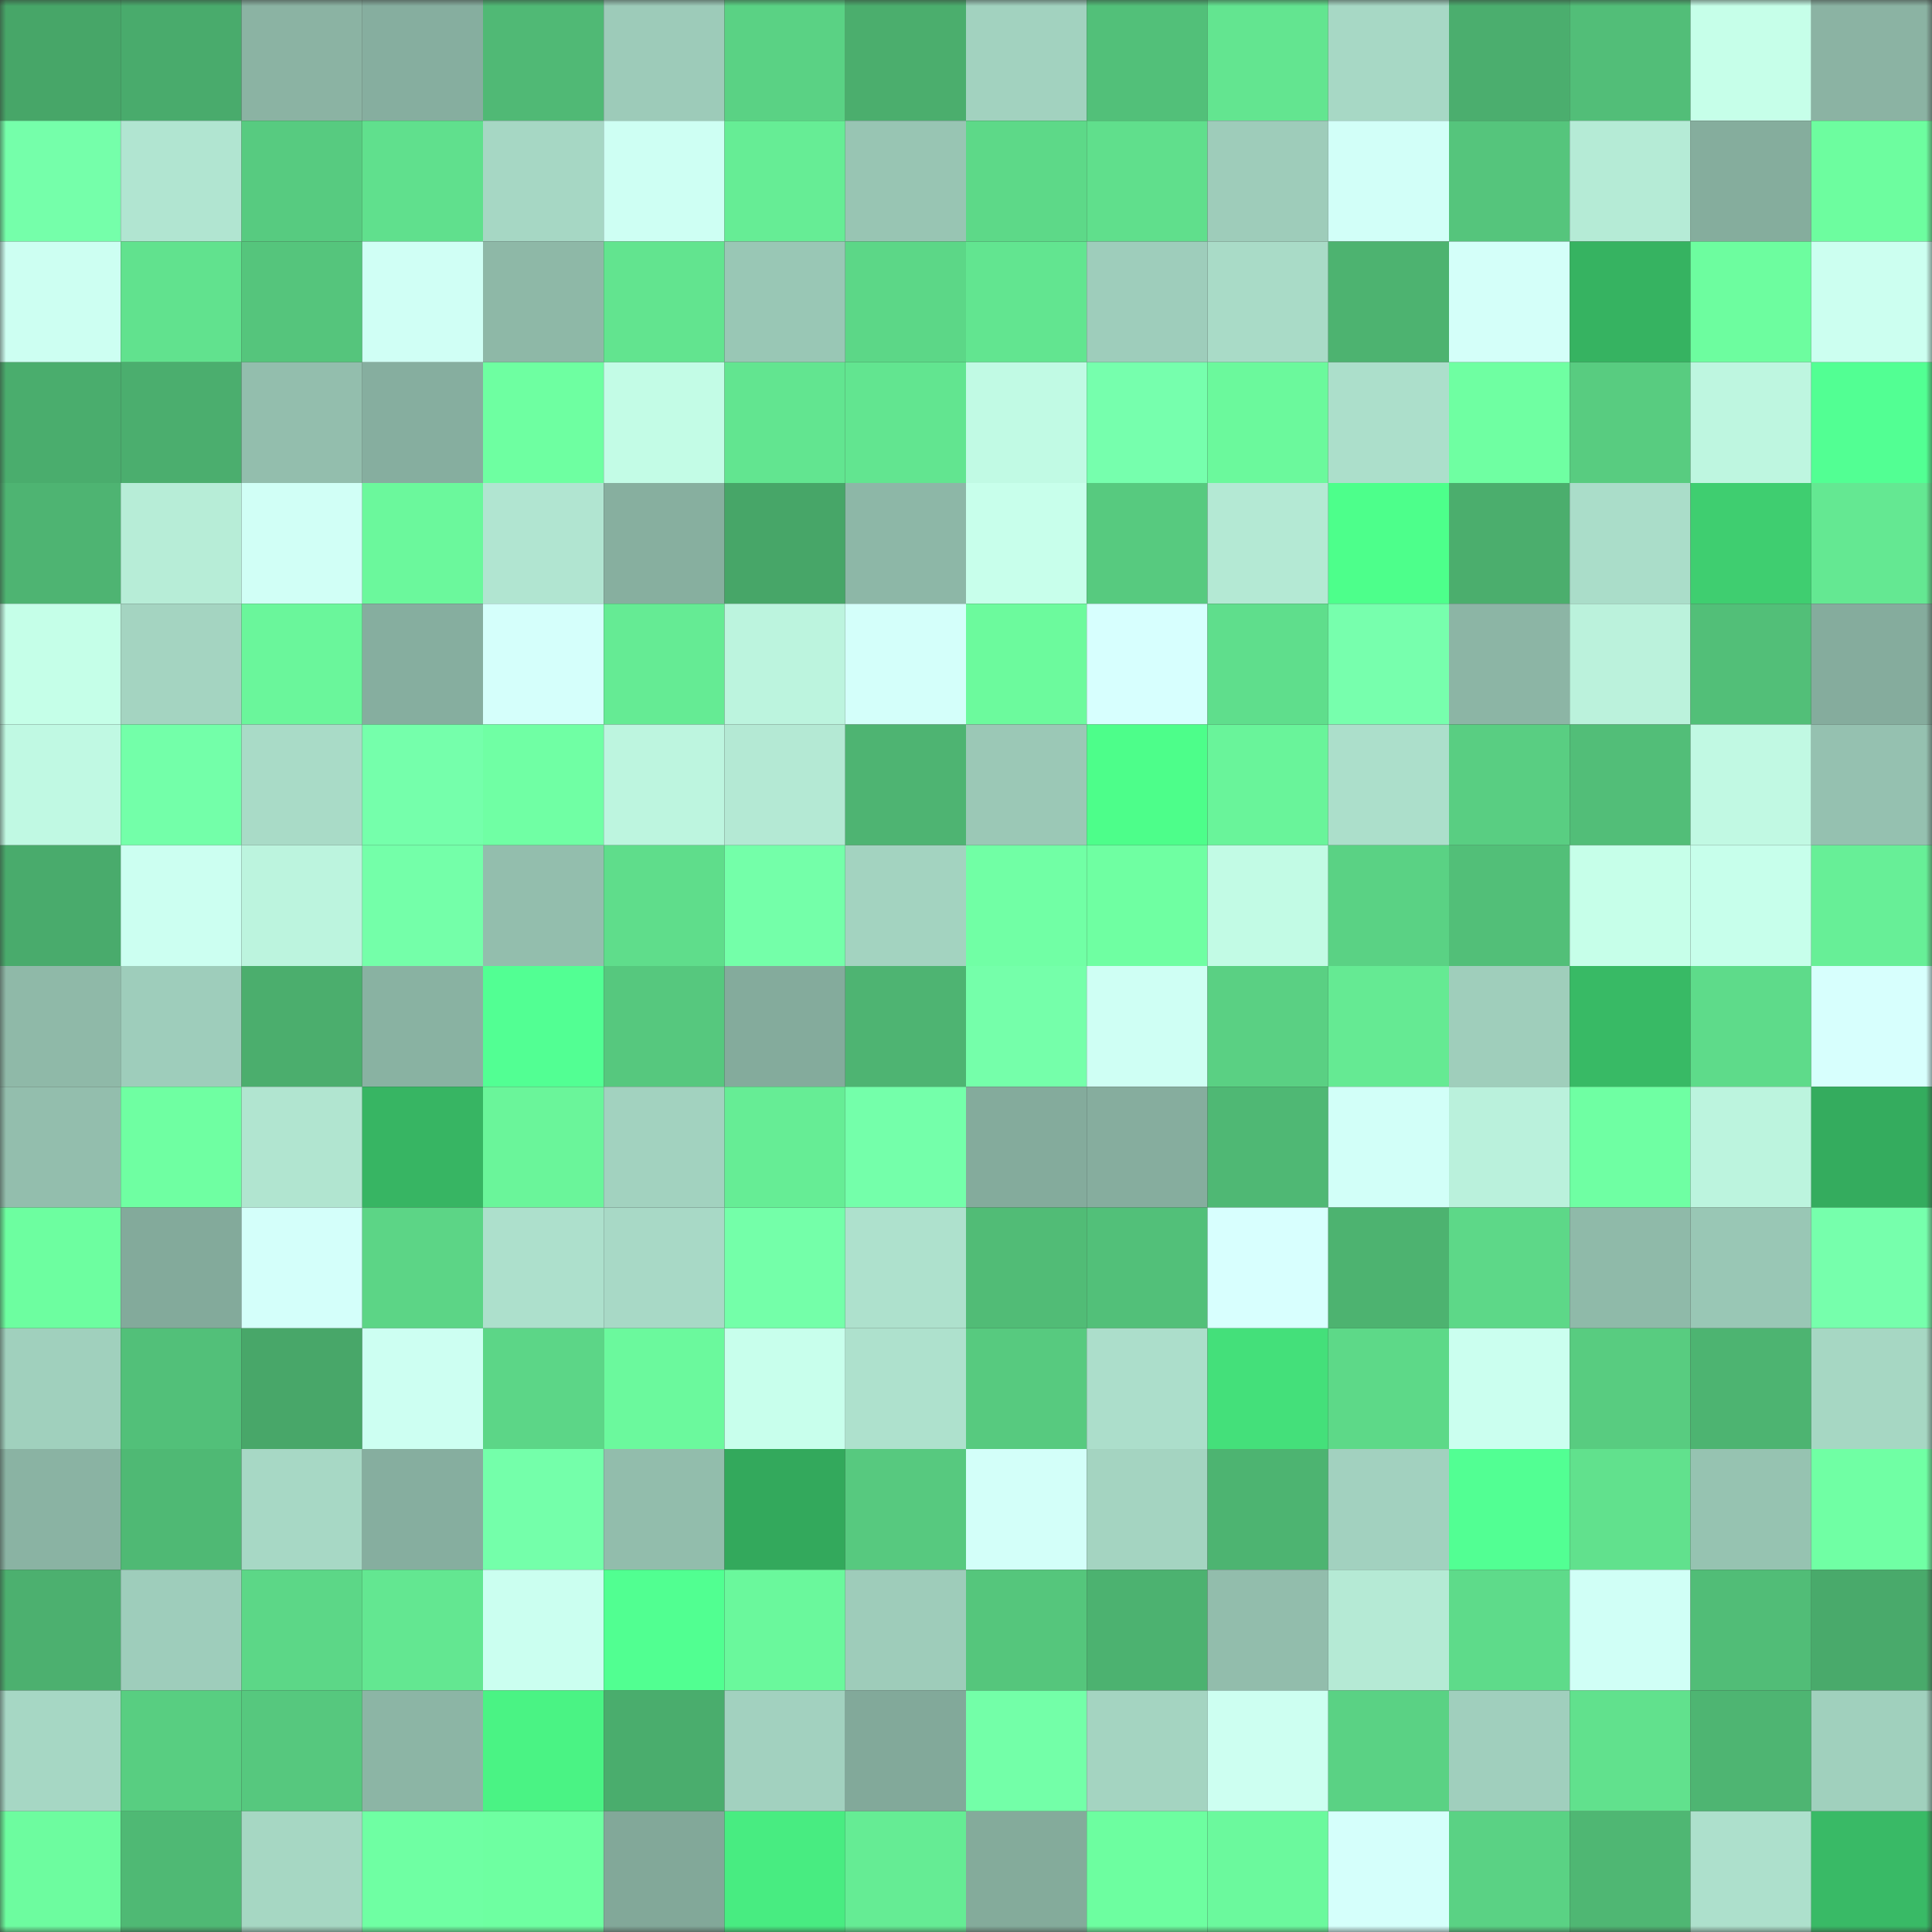 <svg viewBox="0 0 160 160" fill="none" role="img" xmlns="http://www.w3.org/2000/svg" width="240" height="240" name="lens%2Cteman.lens"><rect x="0" y="0" width="160" height="160" fill="#333333" stroke="none"/><mask id="1715798993" mask-type="alpha" maskUnits="userSpaceOnUse" x="0" y="0" width="160" height="160"><rect width="160" height="160" fill="#FFFFFF"></rect></mask><g mask="url(#1715798993)"><rect x="0" y="0" width="10" height="10" fill="#47a668"></rect><rect x="10" y="0" width="10" height="10" fill="#49ab6c"></rect><rect x="20" y="0" width="10" height="10" fill="#8bb3a3"></rect><rect x="30" y="0" width="10" height="10" fill="#86ae9f"></rect><rect x="40" y="0" width="10" height="10" fill="#50b975"></rect><rect x="50" y="0" width="10" height="10" fill="#9dcbb9"></rect><rect x="60" y="0" width="10" height="10" fill="#5ad284"></rect><rect x="70" y="0" width="10" height="10" fill="#4bae6d"></rect><rect x="80" y="0" width="10" height="10" fill="#a2d2bf"></rect><rect x="90" y="0" width="10" height="10" fill="#52c079"></rect><rect x="100" y="0" width="10" height="10" fill="#63e590"></rect><rect x="110" y="0" width="10" height="10" fill="#a7d8c5"></rect><rect x="120" y="0" width="10" height="10" fill="#4bae6e"></rect><rect x="130" y="0" width="10" height="10" fill="#52be78"></rect><rect x="140" y="0" width="10" height="10" fill="#c6ffe9"></rect><rect x="150" y="0" width="10" height="10" fill="#8bb3a3"></rect><rect x="0" y="10" width="10" height="10" fill="#75ffaa"></rect><rect x="10" y="10" width="10" height="10" fill="#b1e5d1"></rect><rect x="20" y="10" width="10" height="10" fill="#57cb80"></rect><rect x="30" y="10" width="10" height="10" fill="#60e08d"></rect><rect x="40" y="10" width="10" height="10" fill="#a6d7c4"></rect><rect x="50" y="10" width="10" height="10" fill="#cefff3"></rect><rect x="60" y="10" width="10" height="10" fill="#66ed95"></rect><rect x="70" y="10" width="10" height="10" fill="#98c5b3"></rect><rect x="80" y="10" width="10" height="10" fill="#5dd988"></rect><rect x="90" y="10" width="10" height="10" fill="#60df8c"></rect><rect x="100" y="10" width="10" height="10" fill="#9eccba"></rect><rect x="110" y="10" width="10" height="10" fill="#d2fff8"></rect><rect x="120" y="10" width="10" height="10" fill="#55c57c"></rect><rect x="130" y="10" width="10" height="10" fill="#b5ebd6"></rect><rect x="140" y="10" width="10" height="10" fill="#85ad9d"></rect><rect x="150" y="10" width="10" height="10" fill="#6dfd9f"></rect><rect x="0" y="20" width="10" height="10" fill="#cdfff2"></rect><rect x="10" y="20" width="10" height="10" fill="#61e28e"></rect><rect x="20" y="20" width="10" height="10" fill="#55c57c"></rect><rect x="30" y="20" width="10" height="10" fill="#d0fff5"></rect><rect x="40" y="20" width="10" height="10" fill="#8eb8a7"></rect><rect x="50" y="20" width="10" height="10" fill="#62e48f"></rect><rect x="60" y="20" width="10" height="10" fill="#99c7b5"></rect><rect x="70" y="20" width="10" height="10" fill="#5cd787"></rect><rect x="80" y="20" width="10" height="10" fill="#62e590"></rect><rect x="90" y="20" width="10" height="10" fill="#9ecdbb"></rect><rect x="100" y="20" width="10" height="10" fill="#a9dbc7"></rect><rect x="110" y="20" width="10" height="10" fill="#4db370"></rect><rect x="120" y="20" width="10" height="10" fill="#d4fff9"></rect><rect x="130" y="20" width="10" height="10" fill="#36b361"></rect><rect x="140" y="20" width="10" height="10" fill="#6dfd9f"></rect><rect x="150" y="20" width="10" height="10" fill="#ccfff0"></rect><rect x="0" y="30" width="10" height="10" fill="#4aad6d"></rect><rect x="10" y="30" width="10" height="10" fill="#4bae6e"></rect><rect x="20" y="30" width="10" height="10" fill="#93bead"></rect><rect x="30" y="30" width="10" height="10" fill="#86ae9f"></rect><rect x="40" y="30" width="10" height="10" fill="#6effa1"></rect><rect x="50" y="30" width="10" height="10" fill="#c3fce6"></rect><rect x="60" y="30" width="10" height="10" fill="#62e590"></rect><rect x="70" y="30" width="10" height="10" fill="#62e590"></rect><rect x="80" y="30" width="10" height="10" fill="#c1fae4"></rect><rect x="90" y="30" width="10" height="10" fill="#76ffad"></rect><rect x="100" y="30" width="10" height="10" fill="#6bf99c"></rect><rect x="110" y="30" width="10" height="10" fill="#acdfcb"></rect><rect x="120" y="30" width="10" height="10" fill="#6fffa2"></rect><rect x="130" y="30" width="10" height="10" fill="#58cc80"></rect><rect x="140" y="30" width="10" height="10" fill="#bef6e0"></rect><rect x="150" y="30" width="10" height="10" fill="#52ff93"></rect><rect x="0" y="40" width="10" height="10" fill="#4eb472"></rect><rect x="10" y="40" width="10" height="10" fill="#b7edd7"></rect><rect x="20" y="40" width="10" height="10" fill="#d1fff6"></rect><rect x="30" y="40" width="10" height="10" fill="#6bf89c"></rect><rect x="40" y="40" width="10" height="10" fill="#b1e5d1"></rect><rect x="50" y="40" width="10" height="10" fill="#87af9f"></rect><rect x="60" y="40" width="10" height="10" fill="#47a668"></rect><rect x="70" y="40" width="10" height="10" fill="#8db7a7"></rect><rect x="80" y="40" width="10" height="10" fill="#c8ffeb"></rect><rect x="90" y="40" width="10" height="10" fill="#57ca7f"></rect><rect x="100" y="40" width="10" height="10" fill="#b4e9d4"></rect><rect x="110" y="40" width="10" height="10" fill="#4dff8b"></rect><rect x="120" y="40" width="10" height="10" fill="#4bae6d"></rect><rect x="130" y="40" width="10" height="10" fill="#aaddc9"></rect><rect x="140" y="40" width="10" height="10" fill="#3fce70"></rect><rect x="150" y="40" width="10" height="10" fill="#64e892"></rect><rect x="0" y="50" width="10" height="10" fill="#c5ffe8"></rect><rect x="10" y="50" width="10" height="10" fill="#a4d4c1"></rect><rect x="20" y="50" width="10" height="10" fill="#6af69b"></rect><rect x="30" y="50" width="10" height="10" fill="#86ae9f"></rect><rect x="40" y="50" width="10" height="10" fill="#d5fffb"></rect><rect x="50" y="50" width="10" height="10" fill="#65eb94"></rect><rect x="60" y="50" width="10" height="10" fill="#bcf4de"></rect><rect x="70" y="50" width="10" height="10" fill="#d4fffa"></rect><rect x="80" y="50" width="10" height="10" fill="#6cfa9d"></rect><rect x="90" y="50" width="10" height="10" fill="#d7fffe"></rect><rect x="100" y="50" width="10" height="10" fill="#5fde8c"></rect><rect x="110" y="50" width="10" height="10" fill="#77ffad"></rect><rect x="120" y="50" width="10" height="10" fill="#8cb5a5"></rect><rect x="130" y="50" width="10" height="10" fill="#bbf2dc"></rect><rect x="140" y="50" width="10" height="10" fill="#52bf78"></rect><rect x="150" y="50" width="10" height="10" fill="#85ac9d"></rect><rect x="0" y="60" width="10" height="10" fill="#c0f9e3"></rect><rect x="10" y="60" width="10" height="10" fill="#73ffa9"></rect><rect x="20" y="60" width="10" height="10" fill="#a9dbc7"></rect><rect x="30" y="60" width="10" height="10" fill="#75ffab"></rect><rect x="40" y="60" width="10" height="10" fill="#70ffa4"></rect><rect x="50" y="60" width="10" height="10" fill="#bdf5df"></rect><rect x="60" y="60" width="10" height="10" fill="#b4e9d4"></rect><rect x="70" y="60" width="10" height="10" fill="#4eb472"></rect><rect x="80" y="60" width="10" height="10" fill="#9bc8b6"></rect><rect x="90" y="60" width="10" height="10" fill="#4dfe8a"></rect><rect x="100" y="60" width="10" height="10" fill="#69f49a"></rect><rect x="110" y="60" width="10" height="10" fill="#acdfcb"></rect><rect x="120" y="60" width="10" height="10" fill="#59ce82"></rect><rect x="130" y="60" width="10" height="10" fill="#52be78"></rect><rect x="140" y="60" width="10" height="10" fill="#c1f9e3"></rect><rect x="150" y="60" width="10" height="10" fill="#95c1b0"></rect><rect x="0" y="70" width="10" height="10" fill="#49ab6c"></rect><rect x="10" y="70" width="10" height="10" fill="#ccfff1"></rect><rect x="20" y="70" width="10" height="10" fill="#bcf4de"></rect><rect x="30" y="70" width="10" height="10" fill="#74ffa9"></rect><rect x="40" y="70" width="10" height="10" fill="#93bead"></rect><rect x="50" y="70" width="10" height="10" fill="#5fdd8b"></rect><rect x="60" y="70" width="10" height="10" fill="#74ffa9"></rect><rect x="70" y="70" width="10" height="10" fill="#a3d3c0"></rect><rect x="80" y="70" width="10" height="10" fill="#71ffa5"></rect><rect x="90" y="70" width="10" height="10" fill="#6fffa2"></rect><rect x="100" y="70" width="10" height="10" fill="#c2fbe5"></rect><rect x="110" y="70" width="10" height="10" fill="#5ad284"></rect><rect x="120" y="70" width="10" height="10" fill="#52bf78"></rect><rect x="130" y="70" width="10" height="10" fill="#c6ffe9"></rect><rect x="140" y="70" width="10" height="10" fill="#c7ffeb"></rect><rect x="150" y="70" width="10" height="10" fill="#67ef97"></rect><rect x="0" y="80" width="10" height="10" fill="#8fb9a8"></rect><rect x="10" y="80" width="10" height="10" fill="#9ecdbb"></rect><rect x="20" y="80" width="10" height="10" fill="#4bae6d"></rect><rect x="30" y="80" width="10" height="10" fill="#89b2a2"></rect><rect x="40" y="80" width="10" height="10" fill="#52ff93"></rect><rect x="50" y="80" width="10" height="10" fill="#56c87e"></rect><rect x="60" y="80" width="10" height="10" fill="#84ab9c"></rect><rect x="70" y="80" width="10" height="10" fill="#4eb472"></rect><rect x="80" y="80" width="10" height="10" fill="#75ffaa"></rect><rect x="90" y="80" width="10" height="10" fill="#cffff4"></rect><rect x="100" y="80" width="10" height="10" fill="#5ad083"></rect><rect x="110" y="80" width="10" height="10" fill="#65ea93"></rect><rect x="120" y="80" width="10" height="10" fill="#9fcebb"></rect><rect x="130" y="80" width="10" height="10" fill="#38ba65"></rect><rect x="140" y="80" width="10" height="10" fill="#5edb8a"></rect><rect x="150" y="80" width="10" height="10" fill="#d7fffd"></rect><rect x="0" y="90" width="10" height="10" fill="#93bead"></rect><rect x="10" y="90" width="10" height="10" fill="#6fffa2"></rect><rect x="20" y="90" width="10" height="10" fill="#b1e5d0"></rect><rect x="30" y="90" width="10" height="10" fill="#37b563"></rect><rect x="40" y="90" width="10" height="10" fill="#6af59a"></rect><rect x="50" y="90" width="10" height="10" fill="#a2d2bf"></rect><rect x="60" y="90" width="10" height="10" fill="#66ed95"></rect><rect x="70" y="90" width="10" height="10" fill="#74ffaa"></rect><rect x="80" y="90" width="10" height="10" fill="#84ab9c"></rect><rect x="90" y="90" width="10" height="10" fill="#86ad9e"></rect><rect x="100" y="90" width="10" height="10" fill="#4fb874"></rect><rect x="110" y="90" width="10" height="10" fill="#d2fff8"></rect><rect x="120" y="90" width="10" height="10" fill="#baf1dc"></rect><rect x="130" y="90" width="10" height="10" fill="#6fffa3"></rect><rect x="140" y="90" width="10" height="10" fill="#bcf4de"></rect><rect x="150" y="90" width="10" height="10" fill="#34ac5e"></rect><rect x="0" y="100" width="10" height="10" fill="#6dfea0"></rect><rect x="10" y="100" width="10" height="10" fill="#83aa9b"></rect><rect x="20" y="100" width="10" height="10" fill="#d4fffa"></rect><rect x="30" y="100" width="10" height="10" fill="#5cd586"></rect><rect x="40" y="100" width="10" height="10" fill="#ade0cc"></rect><rect x="50" y="100" width="10" height="10" fill="#a8d9c6"></rect><rect x="60" y="100" width="10" height="10" fill="#74ffa9"></rect><rect x="70" y="100" width="10" height="10" fill="#aee1cd"></rect><rect x="80" y="100" width="10" height="10" fill="#51bc76"></rect><rect x="90" y="100" width="10" height="10" fill="#52c079"></rect><rect x="100" y="100" width="10" height="10" fill="#d8fffe"></rect><rect x="110" y="100" width="10" height="10" fill="#4db370"></rect><rect x="120" y="100" width="10" height="10" fill="#5dd888"></rect><rect x="130" y="100" width="10" height="10" fill="#8fbaa9"></rect><rect x="140" y="100" width="10" height="10" fill="#99c7b5"></rect><rect x="150" y="100" width="10" height="10" fill="#76ffac"></rect><rect x="0" y="110" width="10" height="10" fill="#a0d0bd"></rect><rect x="10" y="110" width="10" height="10" fill="#52c079"></rect><rect x="20" y="110" width="10" height="10" fill="#48a769"></rect><rect x="30" y="110" width="10" height="10" fill="#cdfff2"></rect><rect x="40" y="110" width="10" height="10" fill="#5cd687"></rect><rect x="50" y="110" width="10" height="10" fill="#6bf99d"></rect><rect x="60" y="110" width="10" height="10" fill="#c8ffec"></rect><rect x="70" y="110" width="10" height="10" fill="#aee1cd"></rect><rect x="80" y="110" width="10" height="10" fill="#57ca7f"></rect><rect x="90" y="110" width="10" height="10" fill="#acdecb"></rect><rect x="100" y="110" width="10" height="10" fill="#44e07a"></rect><rect x="110" y="110" width="10" height="10" fill="#5dd988"></rect><rect x="120" y="110" width="10" height="10" fill="#cbffef"></rect><rect x="130" y="110" width="10" height="10" fill="#58cc80"></rect><rect x="140" y="110" width="10" height="10" fill="#4db471"></rect><rect x="150" y="110" width="10" height="10" fill="#a6d7c3"></rect><rect x="0" y="120" width="10" height="10" fill="#8ab3a3"></rect><rect x="10" y="120" width="10" height="10" fill="#4fb974"></rect><rect x="20" y="120" width="10" height="10" fill="#a7d8c5"></rect><rect x="30" y="120" width="10" height="10" fill="#86ae9f"></rect><rect x="40" y="120" width="10" height="10" fill="#74ffaa"></rect><rect x="50" y="120" width="10" height="10" fill="#92bdac"></rect><rect x="60" y="120" width="10" height="10" fill="#33a95c"></rect><rect x="70" y="120" width="10" height="10" fill="#57c97f"></rect><rect x="80" y="120" width="10" height="10" fill="#d3fff9"></rect><rect x="90" y="120" width="10" height="10" fill="#a4d4c1"></rect><rect x="100" y="120" width="10" height="10" fill="#4db471"></rect><rect x="110" y="120" width="10" height="10" fill="#a2d1bf"></rect><rect x="120" y="120" width="10" height="10" fill="#52ff93"></rect><rect x="130" y="120" width="10" height="10" fill="#61e18d"></rect><rect x="140" y="120" width="10" height="10" fill="#96c3b1"></rect><rect x="150" y="120" width="10" height="10" fill="#70ffa4"></rect><rect x="0" y="130" width="10" height="10" fill="#4cb06f"></rect><rect x="10" y="130" width="10" height="10" fill="#9ecdbb"></rect><rect x="20" y="130" width="10" height="10" fill="#5cd787"></rect><rect x="30" y="130" width="10" height="10" fill="#63e791"></rect><rect x="40" y="130" width="10" height="10" fill="#cbfff0"></rect><rect x="50" y="130" width="10" height="10" fill="#51ff91"></rect><rect x="60" y="130" width="10" height="10" fill="#6af89c"></rect><rect x="70" y="130" width="10" height="10" fill="#9eccba"></rect><rect x="80" y="130" width="10" height="10" fill="#55c67c"></rect><rect x="90" y="130" width="10" height="10" fill="#4cb270"></rect><rect x="100" y="130" width="10" height="10" fill="#92bdac"></rect><rect x="110" y="130" width="10" height="10" fill="#b5ead5"></rect><rect x="120" y="130" width="10" height="10" fill="#5edb8a"></rect><rect x="130" y="130" width="10" height="10" fill="#d0fff6"></rect><rect x="140" y="130" width="10" height="10" fill="#51bd77"></rect><rect x="150" y="130" width="10" height="10" fill="#49aa6b"></rect><rect x="0" y="140" width="10" height="10" fill="#a6d7c4"></rect><rect x="10" y="140" width="10" height="10" fill="#58ce81"></rect><rect x="20" y="140" width="10" height="10" fill="#56c87e"></rect><rect x="30" y="140" width="10" height="10" fill="#8cb5a5"></rect><rect x="40" y="140" width="10" height="10" fill="#4af384"></rect><rect x="50" y="140" width="10" height="10" fill="#4aad6d"></rect><rect x="60" y="140" width="10" height="10" fill="#a2d1bf"></rect><rect x="70" y="140" width="10" height="10" fill="#82a99a"></rect><rect x="80" y="140" width="10" height="10" fill="#73ffa8"></rect><rect x="90" y="140" width="10" height="10" fill="#a4d4c1"></rect><rect x="100" y="140" width="10" height="10" fill="#cdfff1"></rect><rect x="110" y="140" width="10" height="10" fill="#5ad284"></rect><rect x="120" y="140" width="10" height="10" fill="#a0cfbd"></rect><rect x="130" y="140" width="10" height="10" fill="#61e18d"></rect><rect x="140" y="140" width="10" height="10" fill="#4eb572"></rect><rect x="150" y="140" width="10" height="10" fill="#a0d0bd"></rect><rect x="0" y="150" width="10" height="10" fill="#6dfc9f"></rect><rect x="10" y="150" width="10" height="10" fill="#4fb974"></rect><rect x="20" y="150" width="10" height="10" fill="#a6d7c3"></rect><rect x="30" y="150" width="10" height="10" fill="#6fffa3"></rect><rect x="40" y="150" width="10" height="10" fill="#6effa1"></rect><rect x="50" y="150" width="10" height="10" fill="#82a899"></rect><rect x="60" y="150" width="10" height="10" fill="#48ec81"></rect><rect x="70" y="150" width="10" height="10" fill="#65ec94"></rect><rect x="80" y="150" width="10" height="10" fill="#84ab9b"></rect><rect x="90" y="150" width="10" height="10" fill="#6dfea0"></rect><rect x="100" y="150" width="10" height="10" fill="#6bf99d"></rect><rect x="110" y="150" width="10" height="10" fill="#d5fffb"></rect><rect x="120" y="150" width="10" height="10" fill="#5ad284"></rect><rect x="130" y="150" width="10" height="10" fill="#4fb773"></rect><rect x="140" y="150" width="10" height="10" fill="#ade0cc"></rect><rect x="150" y="150" width="10" height="10" fill="#39ba66"></rect></g></svg>